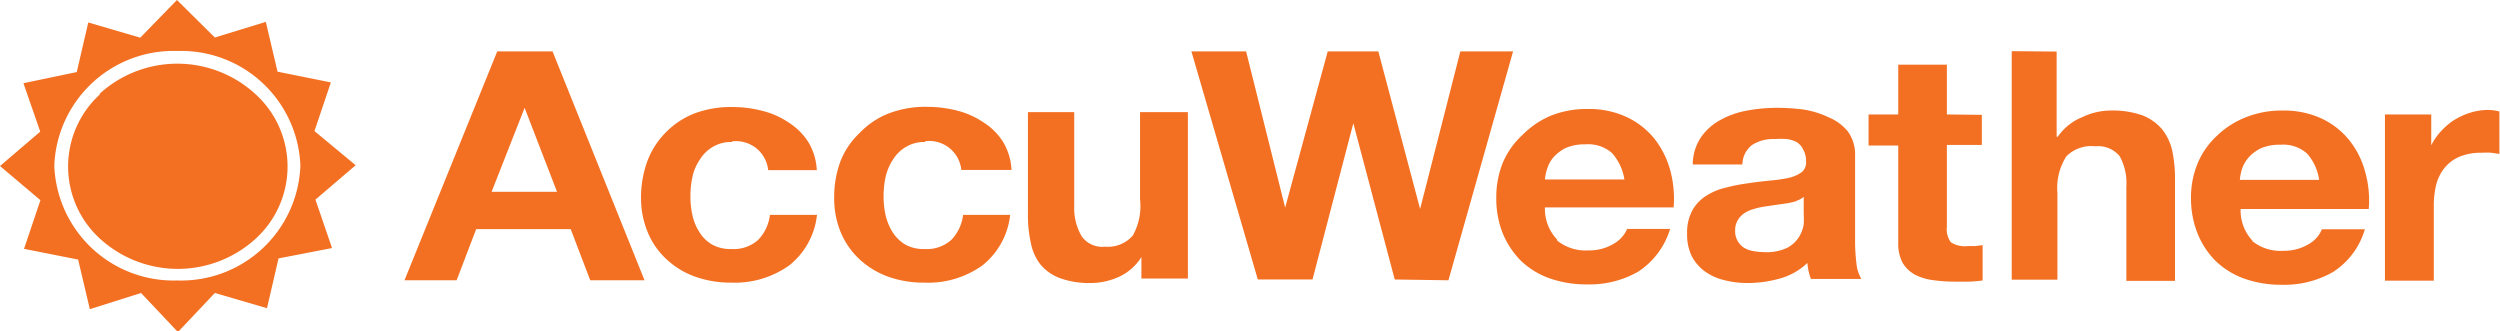 <?xml version="1.0" encoding="UTF-8"?> <svg xmlns="http://www.w3.org/2000/svg" viewBox="0 0 128 16.96"><defs><style>.cls-1{fill:#f36f21;fill-rule:evenodd;}</style></defs><title>accuweather</title><g id="Layer_2" data-name="Layer 2"><g id="Layer_1-2" data-name="Layer 1"><path id="path4036" class="cls-1" d="M16.94,4.22l-2.73-.55-.6-2.55L11,1.92,9.06,0,7.18,1.93,4.52,1.15,3.93,3.69,1.2,4.26l.86,2.48L0,8.5l2.07,1.75-.84,2.49L4,13.29l.6,2.54L7.22,15,9.11,17,11,15l2.67.78.59-2.55L17,12.7l-.85-2.48,2.06-1.76L16.1,6.71ZM9.08,2.61a6.11,6.11,0,0,0-6.3,5.87,6.11,6.11,0,0,0,6.3,5.88,6.11,6.11,0,0,0,6.3-5.88,6.11,6.11,0,0,0-6.3-5.87Zm-4,2.21a5.91,5.91,0,0,1,8,0,5,5,0,0,1,0,7.41,5.91,5.91,0,0,1-7.95,0,5,5,0,0,1,0-7.41Zm53.29.92V10.2A3.09,3.09,0,0,1,58,12.06a1.69,1.69,0,0,1-1.42.57,1.29,1.29,0,0,1-1.19-.52A2.84,2.84,0,0,1,55,10.54V5.74H52.63V11a6.37,6.37,0,0,0,.15,1.44,2.58,2.58,0,0,0,.49,1.1,2.36,2.36,0,0,0,1,.7,4.34,4.34,0,0,0,1.57.25,3.51,3.51,0,0,0,1.48-.33,2.66,2.66,0,0,0,1.12-1v1.1h2.38V5.74H58.4ZM25.17,9.82l1.69-4.3,1.66,4.3Zm3.12-7.19H25.46L20.71,14.35h2.67l1-2.62h4.84l1,2.62H33ZM47.37,7.27a1.81,1.81,0,0,0-1,.26,1.9,1.9,0,0,0-.66.66,2.65,2.65,0,0,0-.37.88,4.61,4.61,0,0,0-.1,1,4.36,4.36,0,0,0,.1.94,2.88,2.88,0,0,0,.35.86,2,2,0,0,0,.64.64,1.91,1.91,0,0,0,1,.24,1.88,1.88,0,0,0,1.38-.47A2.21,2.21,0,0,0,49.31,11h2.41a3.83,3.83,0,0,1-1.41,2.58,4.77,4.77,0,0,1-3,.89,5.37,5.37,0,0,1-1.88-.32,4.34,4.34,0,0,1-1.45-.9,4,4,0,0,1-.94-1.37,4.55,4.55,0,0,1-.33-1.75,5.27,5.27,0,0,1,.31-1.84A4,4,0,0,1,44,6.82a4.17,4.17,0,0,1,1.47-1,5.25,5.25,0,0,1,2-.35,6.18,6.18,0,0,1,1.56.2,4.24,4.24,0,0,1,1.33.6,3.16,3.16,0,0,1,1,1,3.08,3.08,0,0,1,.43,1.43H49.22a1.65,1.65,0,0,0-1.85-1.47Zm-9.89,0a1.81,1.81,0,0,0-1,.26,1.9,1.9,0,0,0-.66.66,2.46,2.46,0,0,0-.37.88,4.61,4.61,0,0,0-.1,1,4.36,4.36,0,0,0,.1.94,2.64,2.64,0,0,0,.35.86,1.87,1.87,0,0,0,.64.64,1.91,1.91,0,0,0,1,.24,1.88,1.88,0,0,0,1.38-.47A2.21,2.21,0,0,0,39.42,11h2.41a3.83,3.83,0,0,1-1.41,2.58,4.8,4.8,0,0,1-3,.89,5.36,5.36,0,0,1-1.87-.32,4.24,4.24,0,0,1-1.45-.9,3.85,3.85,0,0,1-.94-1.37,4.55,4.55,0,0,1-.34-1.75,5.51,5.51,0,0,1,.31-1.84,4.15,4.15,0,0,1,.91-1.46,4.22,4.22,0,0,1,1.46-1,5.3,5.3,0,0,1,2-.35,6.1,6.1,0,0,1,1.55.2,4.19,4.19,0,0,1,1.34.6,3.27,3.27,0,0,1,1,1,3.08,3.08,0,0,1,.43,1.43H39.33a1.65,1.65,0,0,0-1.85-1.47Zm87-1.41V7.44h0A2.93,2.93,0,0,1,125,6.7a3.12,3.12,0,0,1,.68-.57,3.63,3.63,0,0,1,.83-.37,3.08,3.08,0,0,1,.91-.13,2.28,2.28,0,0,1,.55.08V7.88l-.42-.06a3.93,3.93,0,0,0-.48,0,2.9,2.9,0,0,0-1.16.21,2,2,0,0,0-.76.58,2.3,2.3,0,0,0-.42.86,4.55,4.55,0,0,0-.12,1.07v3.83h-2.5V5.86Zm-6.36,2a1.84,1.84,0,0,0-1.36-.45,2.45,2.45,0,0,0-1,.18,2.08,2.08,0,0,0-.63.47,1.77,1.77,0,0,0-.34.59,2.74,2.74,0,0,0-.11.56h4.06a2.58,2.58,0,0,0-.62-1.35Zm-2.82,4.47a2.3,2.3,0,0,0,1.61.51,2.42,2.42,0,0,0,1.31-.35,1.51,1.51,0,0,0,.66-.75h2.2a3.88,3.88,0,0,1-1.62,2.18,5,5,0,0,1-2.63.66,5.6,5.6,0,0,1-1.94-.32,4.11,4.11,0,0,1-1.46-.91,4.2,4.2,0,0,1-.92-1.41,4.82,4.82,0,0,1-.33-1.81,4.54,4.54,0,0,1,.34-1.77,4.08,4.08,0,0,1,1-1.42A4.49,4.49,0,0,1,115,6a4.93,4.93,0,0,1,1.89-.34,4.58,4.58,0,0,1,2,.42,4,4,0,0,1,1.41,1.12,4.43,4.43,0,0,1,.8,1.61,5.39,5.39,0,0,1,.18,1.89h-6.56a2.27,2.27,0,0,0,.62,1.64Zm-10-9.69V7h.06A2.76,2.76,0,0,1,106.61,6a3.37,3.37,0,0,1,1.44-.34,4.55,4.55,0,0,1,1.65.25,2.52,2.52,0,0,1,1,.71,2.74,2.74,0,0,1,.52,1.1,7,7,0,0,1,.14,1.44v5.22h-2.49V9.55A2.87,2.87,0,0,0,108.53,8a1.43,1.43,0,0,0-1.25-.51A1.81,1.81,0,0,0,105.8,8a3,3,0,0,0-.46,1.87v4.45H103V2.62Zm-3.83,3.24V7.42H99.68v4.2a1.1,1.1,0,0,0,.21.79,1.32,1.32,0,0,0,.85.19h.4l.37-.05v1.81a6.79,6.79,0,0,1-.7.06l-.76,0a7.8,7.8,0,0,1-1.1-.08,2.77,2.77,0,0,1-.91-.28,1.68,1.68,0,0,1-.63-.61,2.09,2.09,0,0,1-.22-1v-5H95.67V5.86h1.52V3.31h2.49V5.86ZM92,10.29a3.81,3.81,0,0,1-.51.12l-.57.08-.6.09a3.39,3.39,0,0,0-.55.13,1.52,1.52,0,0,0-.48.22,1.07,1.07,0,0,0-.32.35,1,1,0,0,0-.13.54,1,1,0,0,0,.46.87,1.42,1.42,0,0,0,.49.17,3.68,3.68,0,0,0,.58.05,2.41,2.41,0,0,0,1.15-.23,1.58,1.58,0,0,0,.59-.55,1.72,1.72,0,0,0,.24-.65,4.34,4.34,0,0,0,0-.53v-.87a1.17,1.17,0,0,1-.4.21ZM87.11,7a2.84,2.84,0,0,1,1-.87,4.4,4.4,0,0,1,1.35-.47,8.37,8.37,0,0,1,1.5-.14,10.93,10.93,0,0,1,1.39.09A4.54,4.54,0,0,1,93.61,6a2.5,2.5,0,0,1,1,.73,2,2,0,0,1,.37,1.24v4.42a9.69,9.69,0,0,0,.07,1.1,1.93,1.93,0,0,0,.25.79H92.72a2.82,2.82,0,0,1-.18-.82,3.31,3.31,0,0,1-1.41.8,6.14,6.14,0,0,1-1.65.23,4.66,4.66,0,0,1-1.21-.15,2.82,2.82,0,0,1-1-.46,2.26,2.26,0,0,1-.66-.78,2.52,2.52,0,0,1-.23-1.14,2.36,2.36,0,0,1,.27-1.19,2.07,2.07,0,0,1,.7-.74,3.15,3.15,0,0,1,1-.42,8.71,8.71,0,0,1,1.11-.22c.38-.06.75-.1,1.11-.14a7.77,7.77,0,0,0,1-.14,1.81,1.81,0,0,0,.67-.29.63.63,0,0,0,.23-.55,1.16,1.16,0,0,0-.14-.6A.91.91,0,0,0,92,7.28a1.53,1.53,0,0,0-.51-.16,4,4,0,0,0-.62,0,2,2,0,0,0-1.16.3,1.28,1.28,0,0,0-.5,1H86.67A2.5,2.5,0,0,1,87.11,7Zm-4.57.84a1.84,1.84,0,0,0-1.36-.45,2.45,2.45,0,0,0-1,.18,2.08,2.08,0,0,0-.63.47,1.59,1.59,0,0,0-.33.59,2.26,2.26,0,0,0-.12.56h4.07a2.66,2.66,0,0,0-.63-1.35Zm-2.82,4.47a2.31,2.31,0,0,0,1.62.51,2.41,2.41,0,0,0,1.3-.35,1.59,1.59,0,0,0,.67-.75h2.2a4,4,0,0,1-1.62,2.18,5,5,0,0,1-2.64.66,5.64,5.64,0,0,1-1.94-.32,4.11,4.11,0,0,1-1.46-.91,4.36,4.36,0,0,1-.92-1.41,4.82,4.82,0,0,1-.32-1.81,4.72,4.72,0,0,1,.33-1.77,4.08,4.08,0,0,1,1-1.42,4.49,4.49,0,0,1,1.47-1,5,5,0,0,1,1.89-.34,4.55,4.55,0,0,1,2,.42,4,4,0,0,1,1.42,1.12,4.59,4.59,0,0,1,.8,1.61,5.63,5.63,0,0,1,.17,1.89H79.1a2.27,2.27,0,0,0,.62,1.64Zm-8.31,2-2.12-8h0l-2.09,8h-2.8L61,2.63H63.8l2,8h0l2.18-8h2.59l2.14,8.07h0l2.06-8.07h2.7L74.16,14.35Z"></path></g></g></svg> 